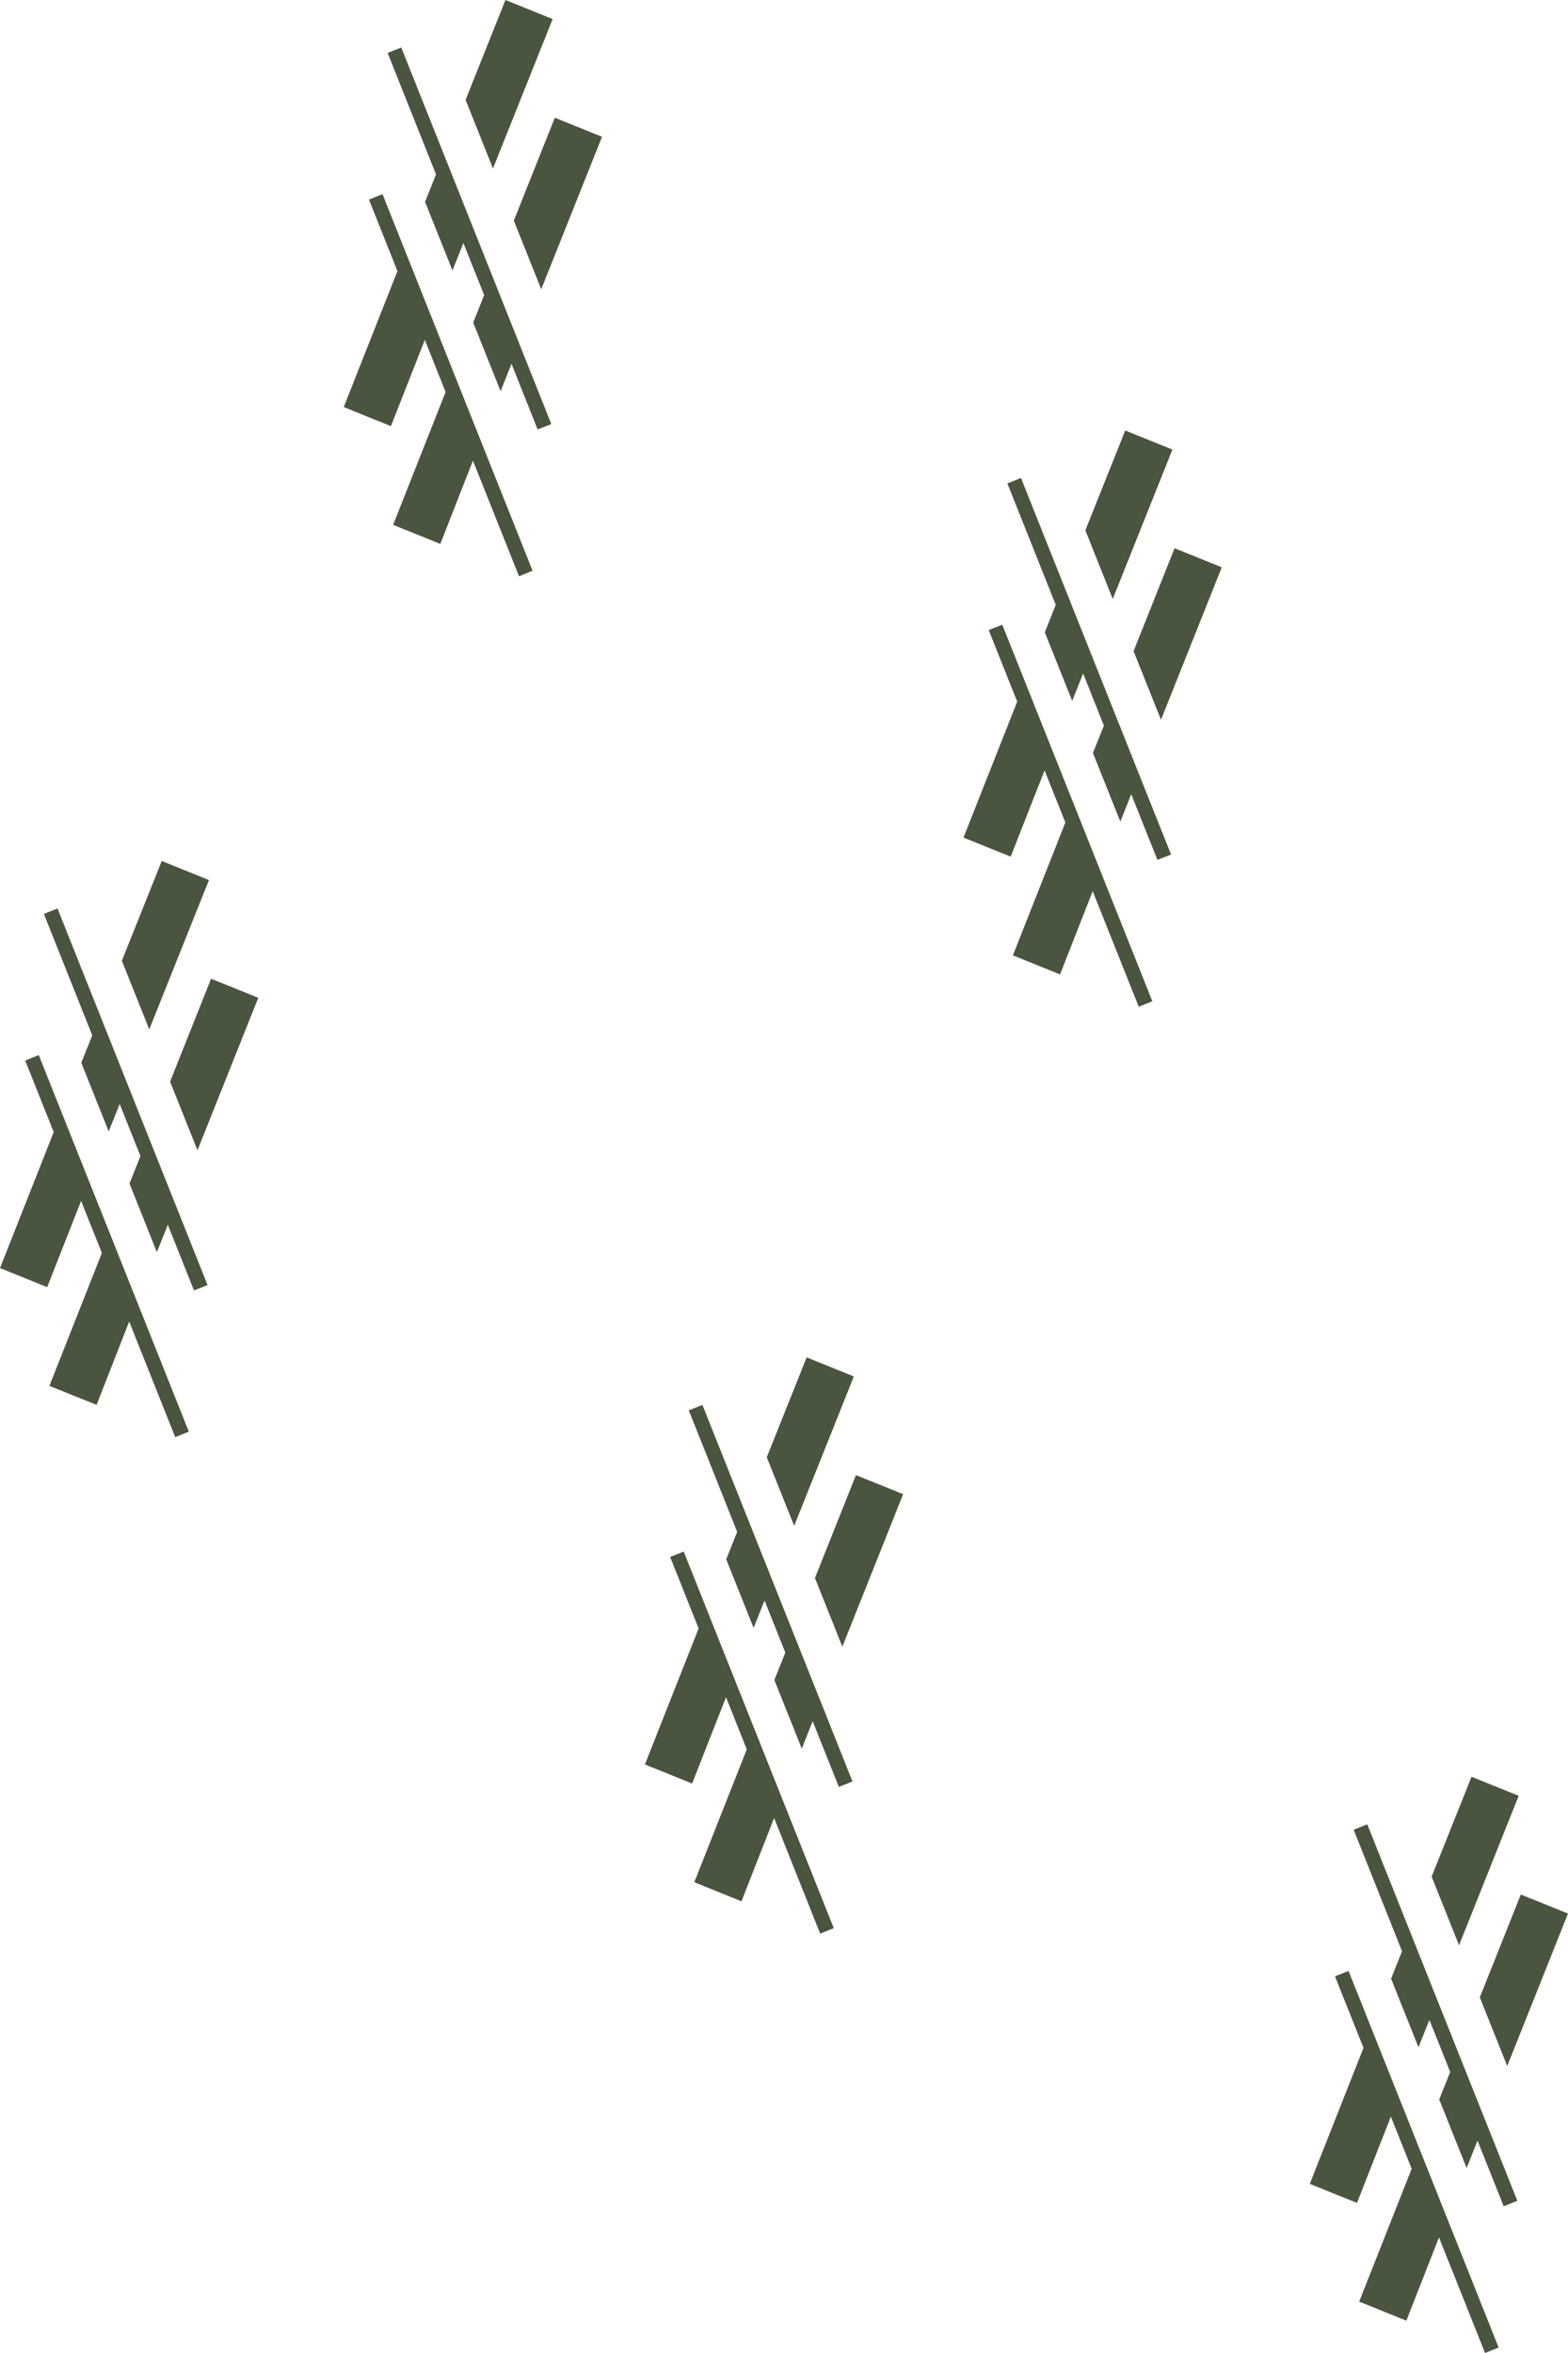 <?xml version="1.0" encoding="UTF-8"?><svg id="Ebene_1" xmlns="http://www.w3.org/2000/svg" width="80" height="120" viewBox="0 0 80 120"><defs><style>.cls-1{fill:#49553f;}</style></defs><g id="Gruppe_449"><path id="Pfad_336" class="cls-1" d="M10.59,65.536l-7.657-19.206-.694.279,2.468,6.194-.559,1.399,1.398,3.5.56-1.401,1.06,2.659-.559,1.399,1.398,3.5.556-1.399,1.336,3.35.694-.274Z"/><path id="Pfad_337" class="cls-1" d="M8.678,55.163l1.398,3.5,3.101-7.777-2.407-.972-2.093,5.25Z"/><path id="Pfad_338" class="cls-1" d="M8.252,43.91l-2.035,5.088,1.398,3.5,3.047-7.616-2.409-.972Z"/><path id="Pfad_339" class="cls-1" d="M1.286,54.087l1.454,3.649-2.74,6.935,2.407.972,1.73-4.4,1.061,2.658-2.678,6.778,2.408.967,1.663-4.249,2.35,5.896.694-.279L1.978,53.807l-.692.28Z"/><path id="Pfad_340" class="cls-1" d="M28.128,21.626L20.472,2.421l-.694.279,2.468,6.194-.559,1.399,1.398,3.5.557-1.401,1.06,2.659-.559,1.399,1.398,3.5.556-1.399,1.333,3.35.7-.274Z"/><path id="Pfad_341" class="cls-1" d="M26.216,11.253l1.398,3.5,3.101-7.777-2.407-.972-2.093,5.25Z"/><path id="Pfad_342" class="cls-1" d="M25.789,0l-2.035,5.092,1.398,3.5,3.044-7.62-2.407-.972Z"/><path id="Pfad_343" class="cls-1" d="M18.824,10.177l1.454,3.649-2.74,6.935,2.407.972,1.73-4.4,1.06,2.658-2.677,6.776,2.407.972,1.664-4.247,2.351,5.896.693-.279-7.657-19.207-.692.275Z"/><g id="Gruppe_450"><path id="Pfad_344" class="cls-1" d="M43.494,90.851l-7.657-19.201-.694.279,2.468,6.194-.559,1.399,1.398,3.5.557-1.401,1.06,2.659-.559,1.399,1.398,3.5.556-1.399,1.336,3.35.697-.279Z"/><path id="Pfad_345" class="cls-1" d="M41.579,80.478l1.398,3.5,3.101-7.777-2.407-.972-2.093,5.25Z"/><path id="Pfad_346" class="cls-1" d="M41.156,69.225l-2.035,5.092,1.398,3.5,3.044-7.62-2.407-.972Z"/><path id="Pfad_347" class="cls-1" d="M34.19,79.401l1.454,3.649-2.74,6.935,2.408.972,1.729-4.4,1.06,2.658-2.677,6.776,2.407.972,1.664-4.247,2.351,5.896.693-.279-7.657-19.207-.692.275Z"/></g><path id="Pfad_348" class="cls-1" d="M59.748,43.581l-7.657-19.206-.694.279,2.468,6.194-.559,1.399,1.398,3.5.557-1.401,1.06,2.659-.559,1.396,1.398,3.5.556-1.399,1.336,3.35.697-.271Z"/><path id="Pfad_349" class="cls-1" d="M57.836,33.208l1.398,3.5,3.101-7.777-2.407-.972-2.093,5.25Z"/><path id="Pfad_350" class="cls-1" d="M57.41,21.955l-2.035,5.092,1.398,3.5,3.044-7.62-2.407-.972Z"/><path id="Pfad_351" class="cls-1" d="M50.444,32.132l1.454,3.649-2.74,6.935,2.407.972,1.73-4.4,1.06,2.658-2.677,6.776,2.407.972,1.664-4.247,2.351,5.896.693-.279-7.657-19.207-.692.275Z"/><g id="Gruppe_451"><path id="Pfad_344-2" class="cls-1" d="M77.416,112.239l-7.657-19.201-.694.279,2.468,6.194-.559,1.399,1.398,3.5.557-1.401,1.06,2.659-.559,1.399,1.398,3.5.556-1.399,1.336,3.35.697-.279Z"/><path id="Pfad_345-2" class="cls-1" d="M75.501,101.866l1.398,3.5,3.101-7.777-2.407-.972-2.093,5.25Z"/><path id="Pfad_346-2" class="cls-1" d="M75.078,90.613l-2.035,5.092,1.398,3.5,3.044-7.62-2.407-.972Z"/><path id="Pfad_347-2" class="cls-1" d="M68.112,100.79l1.454,3.649-2.74,6.935,2.408.972,1.729-4.4,1.06,2.658-2.677,6.776,2.407.972,1.664-4.247,2.351,5.896.693-.279-7.657-19.207-.692.275Z"/></g></g></svg>